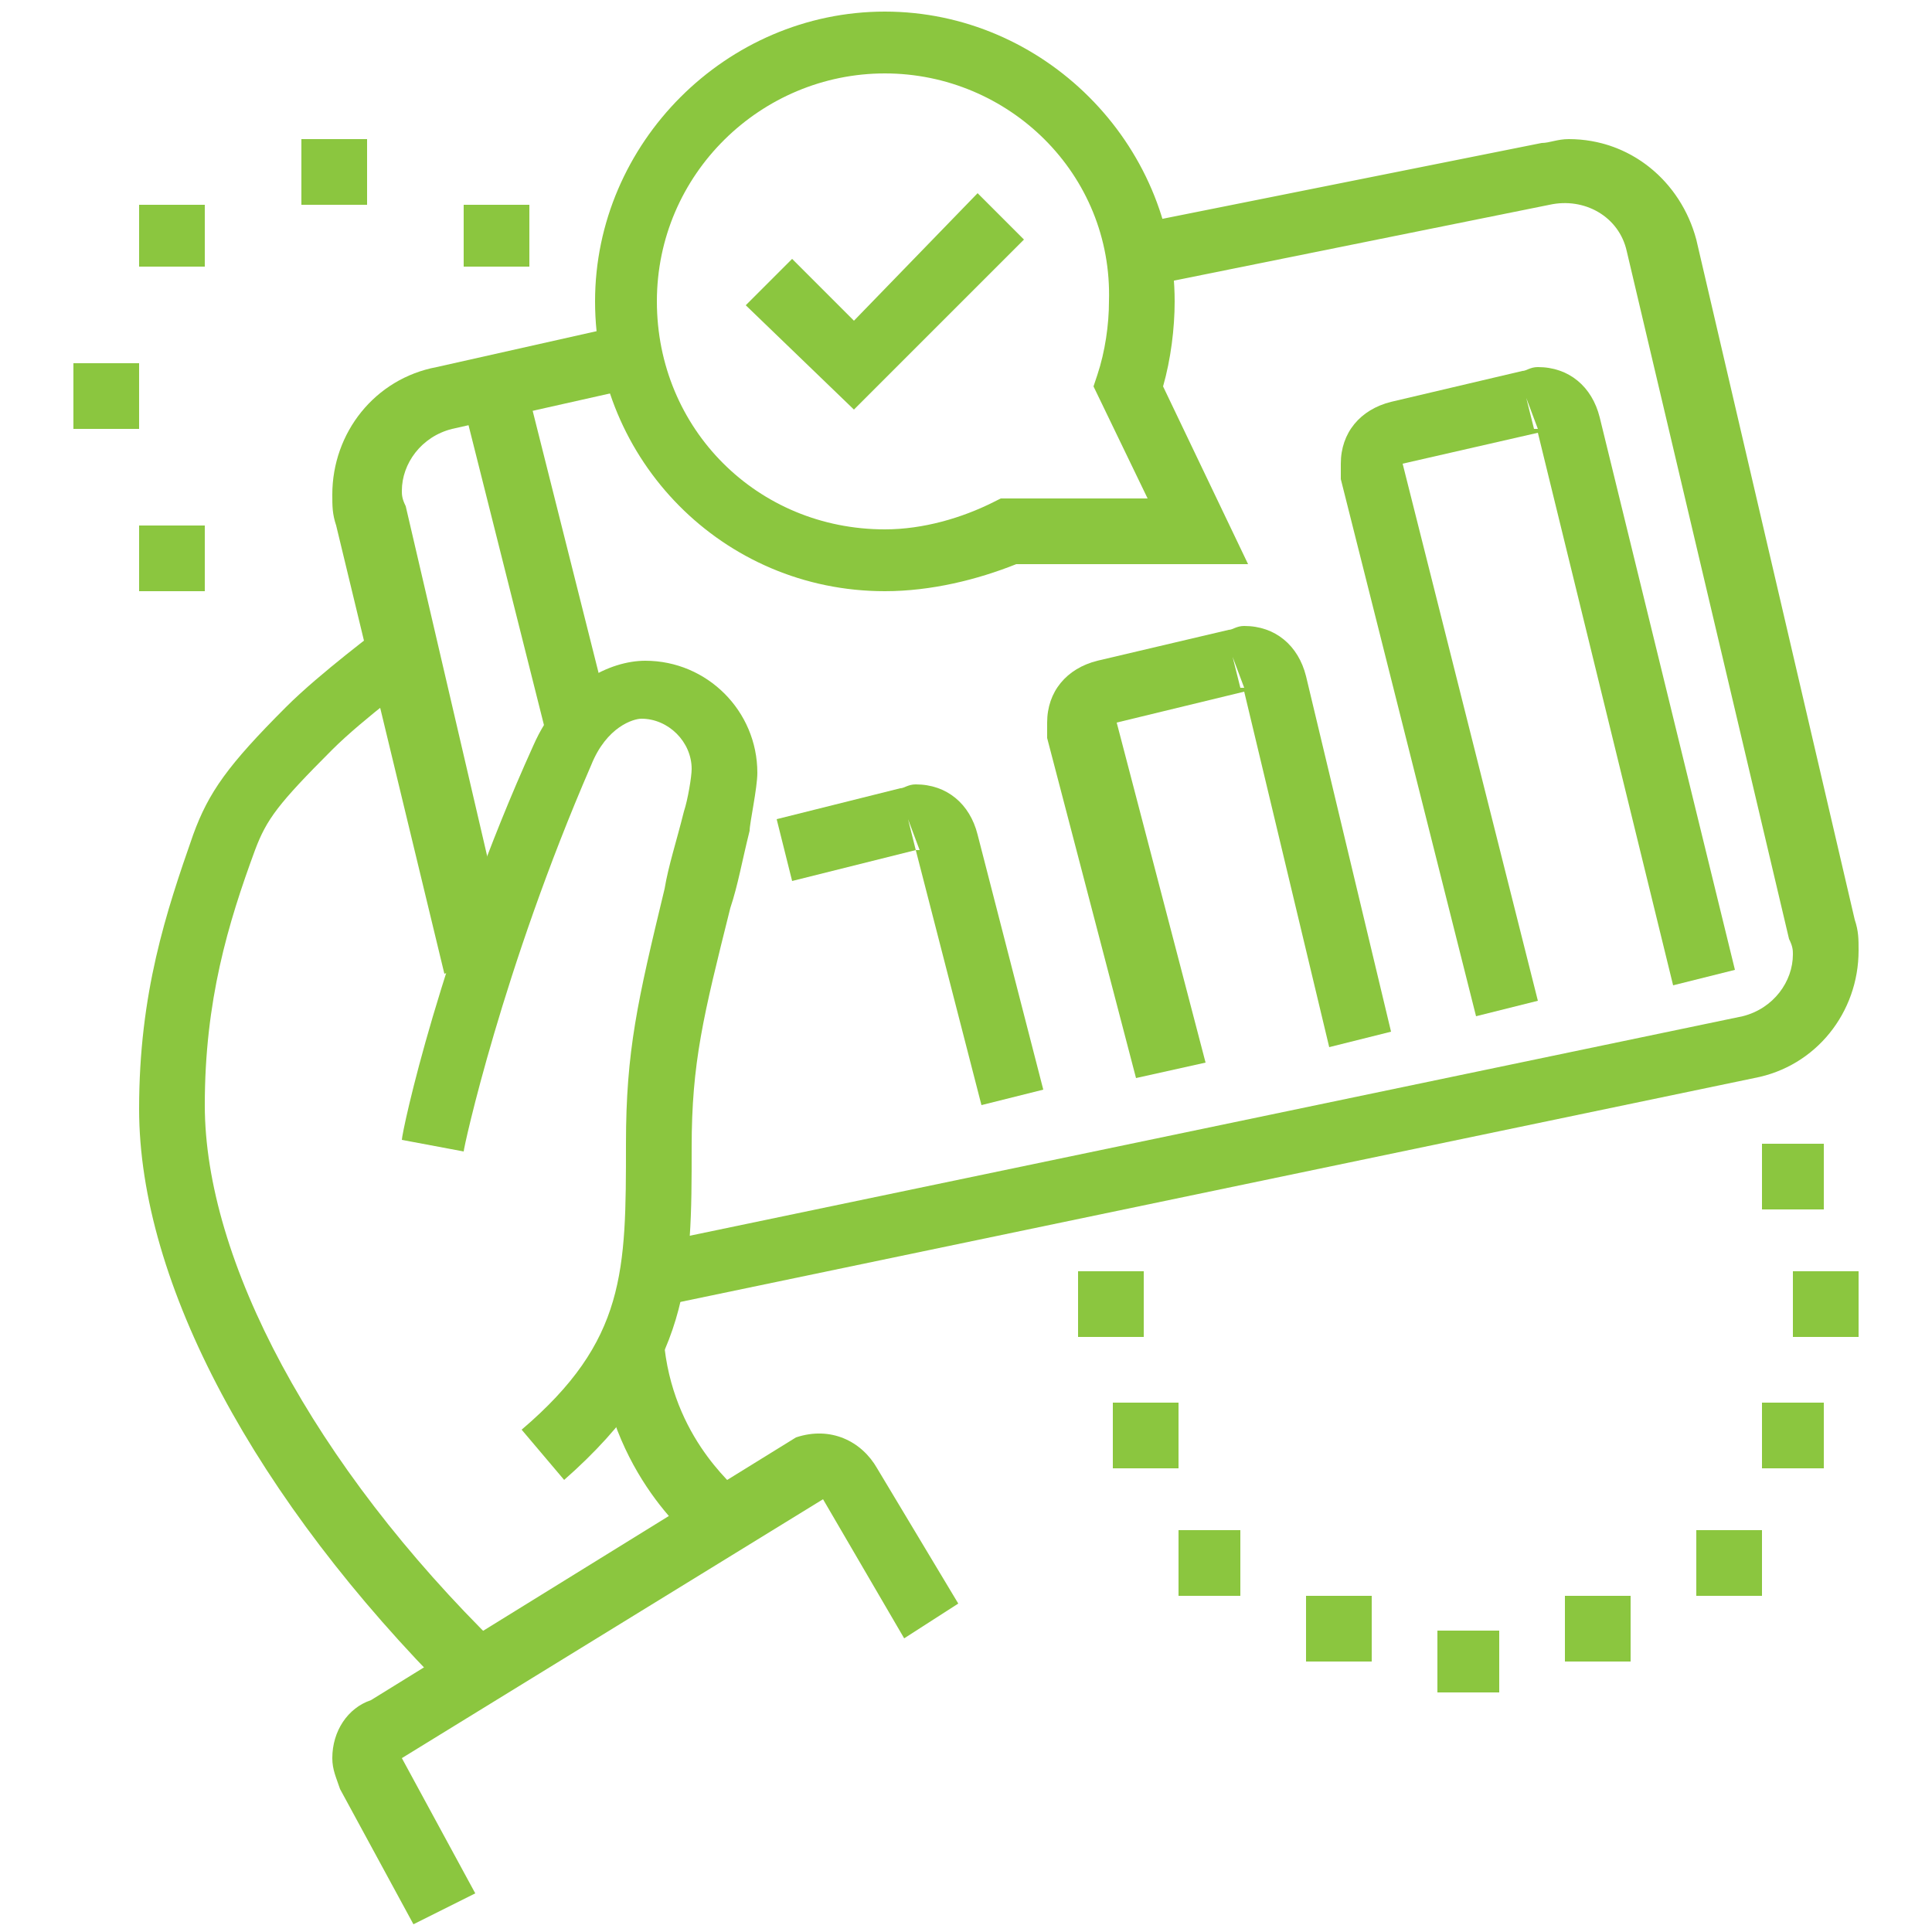 <?xml version="1.0" encoding="utf-8"?>
<!-- Generator: Adobe Illustrator 24.1.0, SVG Export Plug-In . SVG Version: 6.00 Build 0)  -->
<svg version="1.1" id="Layer_1" xmlns="http://www.w3.org/2000/svg" xmlns:xlink="http://www.w3.org/1999/xlink" x="0px" y="0px"
	 width="50px" height="50px" viewBox="0 0 50 50" style="enable-background:new 0 0 50 50;" xml:space="preserve">
<style type="text/css">
	.st0{display:none;}
	.st1{display:inline;fill:#8BC63F;}
	.st2{fill:#8BC63F;}
</style>
<g class="st0">
	<polygon class="st1" points="42.2,4.9 40.5,4.9 40.5,6.5 42.2,6.5 42.2,4.9 	"/>
	<polygon class="st1" points="38.8,4.9 37.2,4.9 37.2,6.5 38.8,6.5 38.8,4.9 	"/>
	<polygon class="st1" points="35.5,4.9 33.8,4.9 33.8,6.5 35.5,6.5 35.5,4.9 	"/>
	<path class="st1" d="M43,48.5H10.3c-1.4,0-2.5-1.1-2.5-2.5V30.9h1.7V46c0,0.5,0.4,0.8,0.8,0.8H43c0.5,0,0.8-0.4,0.8-0.8V4
		c0-0.5-0.4-0.8-0.8-0.8H10.3C9.9,3.2,9.5,3.6,9.5,4v8.4H7.8V4c0-1.4,1.1-2.5,2.5-2.5H43c1.4,0,2.5,1.1,2.5,2.5V46
		C45.6,47.4,44.4,48.5,43,48.5z"/>
	<rect x="8.6" y="8.2" class="st1" width="36.1" height="1.7"/>
	<rect x="12" y="42.6" class="st1" width="10.9" height="1.7"/>
	<rect x="12" y="39.3" class="st1" width="5" height="1.7"/>
	<rect x="18.7" y="39.3" class="st1" width="1.7" height="1.7"/>
	<rect x="22.1" y="39.3" class="st1" width="1.7" height="1.7"/>
	<rect x="25.4" y="39.3" class="st1" width="4.2" height="1.7"/>
	<rect x="12" y="35.9" class="st1" width="18.5" height="1.7"/>
	<rect x="32.1" y="35.9" class="st1" width="1.7" height="1.7"/>
	<rect x="35.5" y="35.9" class="st1" width="1.7" height="1.7"/>
	<rect x="12" y="32.5" class="st1" width="4.2" height="1.7"/>
	<rect x="18.7" y="32.5" class="st1" width="3.4" height="1.7"/>
	<path class="st1" d="M40.5,18.3h-4.2c-0.9,0-1.7-0.8-1.7-1.7v-2.5c0-0.9,0.8-1.7,1.7-1.7h4.2c0.9,0,1.7,0.8,1.7,1.7v2.5
		C42.2,17.5,41.4,18.3,40.5,18.3z M36.3,14.1v2.5h4.2l0-2.5H36.3z"/>
	<path class="st1" d="M40.5,25.8h-4.2c-0.9,0-1.7-0.8-1.7-1.7v-2.5c0-0.9,0.8-1.7,1.7-1.7h4.2c0.9,0,1.7,0.8,1.7,1.7v2.5
		C42.2,25.1,41.4,25.8,40.5,25.8z M36.3,21.6v2.5h4.2l0-2.5H36.3z"/>
	<path class="st1" d="M40.5,33.4h-4.2c-0.9,0-1.7-0.8-1.7-1.7v-2.5c0-0.9,0.8-1.7,1.7-1.7h4.2c0.9,0,1.7,0.8,1.7,1.7v2.5
		C42.2,32.6,41.4,33.4,40.5,33.4z M36.3,29.2v2.5h4.2l0-2.5H36.3z"/>
	<path class="st1" d="M30.5,29.2H6.1c-0.9,0-1.7-0.8-1.7-1.7V13.3c0-0.9,0.8-1.7,1.7-1.7h24.3c0.9,0,1.7,0.8,1.7,1.7v14.3
		C32.1,28.4,31.4,29.2,30.5,29.2z M6.1,13.3v14.3h24.3l0-14.3H6.1z"/>
	<rect x="7.8" y="19.1" class="st1" width="1.7" height="1.7"/>
	<rect x="7.8" y="15.8" class="st1" width="1.7" height="1.7"/>
	<rect x="27.1" y="18.3" class="st1" width="1.7" height="1.7"/>
	<rect x="27.1" y="14.9" class="st1" width="1.7" height="1.7"/>
	<path class="st1" d="M16.6,25c-0.7,0-1.3-0.6-1.3-1.3V17c0-0.7,0.6-1.3,1.3-1.3c0.3,0,0.5,0,6.5,3.5c0.4,0.2,0.6,0.6,0.6,1.1
		c0,0.5-0.3,0.9-0.7,1.1l-5.8,3.3C17.1,24.9,16.9,25,16.6,25z M16.4,23.4C16.4,23.4,16.4,23.4,16.4,23.4L16.4,23.4z M17,17.8V23
		l4.6-2.6C20,19.4,18.1,18.3,17,17.8z M22.3,20.7C22.3,20.8,22.3,20.8,22.3,20.7C22.3,20.8,22.3,20.8,22.3,20.7z M22.3,20
		C22.3,20,22.3,20,22.3,20L22.3,20z"/>
</g>
<g class="st0">
	<path class="st1" d="M14.1,33c-0.3,0-0.5-0.1-0.8-0.2c-0.5-0.3-0.9-0.9-0.9-1.5v-4.1c0-0.6,0.3-1.2,0.9-1.5c0.5-0.3,1.1-0.3,1.7,0
		l3.4,2c0.5,0.3,0.8,0.9,0.8,1.5c0,0.6-0.3,1.2-0.8,1.5l-3.4,2C14.7,32.9,14.4,33,14.1,33z M14.1,27.1l0,4.1c0,0,0,0.1,0,0.1l3.3-2
		l0.4-0.8l-0.4,0.7L14.1,27.1z"/>
	<path class="st1" d="M23.3,36.3h-2.5v-1.7h2.5V23.7H7.4v10.9h10.9v1.7H7.4c-0.9,0-1.7-0.8-1.7-1.7V23.7c0-0.9,0.8-1.7,1.7-1.7h15.9
		c0.9,0,1.7,0.8,1.7,1.7v10.9C25,35.6,24.2,36.3,23.3,36.3z"/>
	<path class="st1" d="M48.5,37.2h-5V24.6c0-1.4,1.1-2.5,2.5-2.5c1.4,0,2.5,1.1,2.5,2.5V37.2z M45.1,35.5h1.7V24.6
		c0-0.5-0.4-0.8-0.8-0.8c-0.5,0-0.8,0.4-0.8,0.8V35.5z"/>
	<path class="st1" d="M40.1,47.2c-2.8,0-5-2.3-5-5V19.5H15.8v3.4h-1.7v-5h22.6v24.3c0,1.9,1.5,3.4,3.4,3.4c1.9,0,3.4-1.5,3.4-3.4
		v-5.9h1.7v5.9C45.1,45,42.9,47.2,40.1,47.2z"/>
	<path class="st1" d="M40.1,47.2h-21c-2.8,0-5-2.3-5-5v-6.7h1.7v6.7c0,1.9,1.5,3.4,3.4,3.4h21V47.2z"/>
	<rect x="38.4" y="22.1" class="st1" width="7.5" height="1.7"/>
	<path class="st1" d="M9.1,43.9H4.9c-1.9,0-3.4-1.5-3.4-3.4v-31c0-1.9,1.5-3.4,3.4-3.4h33.6c1.9,0,3.4,1.5,3.4,3.4v10.9h-1.7V9.5
		c0-0.9-0.8-1.7-1.7-1.7H4.9c-0.9,0-1.7,0.8-1.7,1.7v31c0,0.9,0.8,1.7,1.7,1.7h4.2V43.9z"/>
	<rect x="10.7" y="42.2" class="st1" width="1.7" height="1.7"/>
	<polygon class="st1" points="38.4,9.5 36.7,9.5 36.7,11.2 38.4,11.2 38.4,9.5 	"/>
	<polygon class="st1" points="35.1,9.5 33.4,9.5 33.4,11.2 35.1,11.2 35.1,9.5 	"/>
	<polygon class="st1" points="31.7,9.5 30,9.5 30,11.2 31.7,11.2 31.7,9.5 	"/>
	<rect x="4.9" y="12.8" class="st1" width="36.1" height="1.7"/>
	<rect x="17.5" y="38" class="st1" width="12.6" height="1.7"/>
	<rect x="31.7" y="38" class="st1" width="1.7" height="1.7"/>
	<rect x="19.1" y="41.4" class="st1" width="14.3" height="1.7"/>
	<rect x="26.7" y="24.6" class="st1" width="6.7" height="1.7"/>
	<rect x="26.7" y="27.9" class="st1" width="6.7" height="1.7"/>
	<rect x="35.1" y="2.8" class="st1" width="9.2" height="1.7"/>
	<rect x="46" y="2.8" class="st1" width="1.7" height="1.7"/>
	<rect x="4.9" y="2.8" class="st1" width="9.2" height="1.7"/>
	<rect x="15.8" y="2.8" class="st1" width="1.7" height="1.7"/>
</g>
<g>
	<path class="st2" d="M14.6,38.3L13.5,37c2.7-2.3,2.7-4.1,2.7-7.4c0-2.4,0.3-3.7,1-6.6c0.1-0.6,0.3-1.2,0.5-2
		c0.1-0.3,0.2-0.9,0.2-1.1c0-0.7-0.6-1.3-1.3-1.3c-0.2,0-0.9,0.2-1.3,1.2C13,25.1,12,29.7,12,29.8l-1.6-0.3c0-0.2,1-4.9,3.4-10.2
		c0.7-1.6,2-2.2,2.9-2.2c1.6,0,2.9,1.3,2.9,2.9c0,0.4-0.2,1.3-0.2,1.5c-0.2,0.8-0.3,1.4-0.5,2c-0.7,2.8-1,4-1,6.2
		C17.9,33,17.9,35.4,14.6,38.3z"/>
	<path class="st2" d="M11.7,43.9c-5.1-5.1-8.1-10.7-8.1-15.2c0-3,0.7-5.1,1.4-7.1c0.4-1.1,0.9-1.8,2.4-3.3c0.9-0.9,2.4-2,2.5-2.1
		l1,1.3c0,0-1.5,1.1-2.3,1.9c-1.4,1.4-1.7,1.8-2,2.6c-0.7,1.9-1.3,3.9-1.3,6.6c0,4,2.8,9.3,7.6,14L11.7,43.9z"/>
	<path class="st2" d="M10.7,49.8l-1.9-3.5c-0.1-0.3-0.2-0.5-0.2-0.8c0-0.7,0.4-1.3,1-1.5l11-6.8c0.9-0.3,1.7,0.1,2.1,0.8l2.1,3.5
		l-1.4,0.9l-2.1-3.6l-10.9,6.7l1.9,3.5L10.7,49.8z"/>
	<path class="st2" d="M18.2,40.1c-0.1-0.1-2.3-1.7-2.7-5l1.7-0.2c0.3,2.5,2,3.7,2,3.8L18.2,40.1z"/>
	<rect x="13" y="9.9" transform="matrix(0.97 -0.244 0.244 0.97 -3.091 3.814)" class="st2" width="1.7" height="8.9"/>
	<path class="st2" d="M11.5,25.2L8.7,13.6c-0.1-0.3-0.1-0.5-0.1-0.8c0-1.6,1.1-3,2.7-3.3l4.9-1.1l0.4,1.6l-4.9,1.1
		c-0.8,0.2-1.3,0.9-1.3,1.6c0,0.1,0,0.2,0.1,0.4l2.7,11.6L11.5,25.2z"/>
	<path class="st2" d="M17.1,33.8l-0.3-1.6l28.3-5.9c0.8-0.2,1.3-0.9,1.3-1.6c0-0.1,0-0.2-0.1-0.4L42.1,6.5c-0.2-0.9-1.1-1.4-2-1.2
		L29.7,7.4l-0.3-1.6l10.5-2.1c0.2,0,0.4-0.1,0.7-0.1c1.6,0,2.9,1.1,3.3,2.6L48,23.8c0.1,0.3,0.1,0.5,0.1,0.8c0,1.6-1.1,3-2.7,3.3
		L17.1,33.8z"/>
	<polygon class="st2" points="22.1,10.6 19.3,7.9 20.5,6.7 22.1,8.3 25.3,5 26.5,6.2 	"/>
	<path class="st2" d="M25.4,28.6l-1.7-6.6c0.1,0,0.1,0,0.1,0l-0.3-0.8l0.2,0.8l-3.2,0.8l-0.4-1.6l3.2-0.8c0.1,0,0.2-0.1,0.4-0.1
		c0.8,0,1.4,0.5,1.6,1.3l1.7,6.6L25.4,28.6z"/>
	<polygon class="st2" points="32.1,39.6 30.5,39.6 30.5,41.3 32.1,41.3 32.1,39.6 	"/>
	<polygon class="st2" points="35.5,41.3 33.8,41.3 33.8,43 35.5,43 35.5,41.3 	"/>
	<polygon class="st2" points="38.8,42.2 37.2,42.2 37.2,43.8 38.8,43.8 38.8,42.2 	"/>
	<polygon class="st2" points="45.6,39.6 43.9,39.6 43.9,41.3 45.6,41.3 45.6,39.6 	"/>
	<polygon class="st2" points="47.2,36.3 45.6,36.3 45.6,38 47.2,38 47.2,36.3 	"/>
	<polygon class="st2" points="42.2,41.3 40.5,41.3 40.5,43 42.2,43 42.2,41.3 	"/>
	<polygon class="st2" points="48.1,32.9 46.4,32.9 46.4,34.6 48.1,34.6 48.1,32.9 	"/>
	<polygon class="st2" points="9.5,3.6 7.8,3.6 7.8,5.3 9.5,5.3 9.5,3.6 	"/>
	<polygon class="st2" points="3.6,9.4 1.9,9.4 1.9,11.1 3.6,11.1 3.6,9.4 	"/>
	<polygon class="st2" points="5.3,5.3 3.6,5.3 3.6,6.9 5.3,6.9 5.3,5.3 	"/>
	<polygon class="st2" points="13.7,5.3 12,5.3 12,6.9 13.7,6.9 13.7,5.3 	"/>
	<polygon class="st2" points="5.3,13.6 3.6,13.6 3.6,15.3 5.3,15.3 5.3,13.6 	"/>
	<polygon class="st2" points="47.2,29.6 45.6,29.6 45.6,31.3 47.2,31.3 47.2,29.6 	"/>
	<polygon class="st2" points="30.5,36.3 28.8,36.3 28.8,38 30.5,38 30.5,36.3 	"/>
	<polygon class="st2" points="29.6,32.9 27.9,32.9 27.9,34.6 29.6,34.6 29.6,32.9 	"/>
	<path class="st2" d="M29.4,27.9l-2.3-8.8c0-0.1,0-0.3,0-0.4c0-0.8,0.5-1.4,1.3-1.6l3.4-0.8c0.1,0,0.2-0.1,0.4-0.1
		c0.8,0,1.4,0.5,1.6,1.3l2.2,9.2l-1.6,0.4l-2.2-9.2l-3.3,0.8l2.3,8.8L29.4,27.9z M31.9,17l0.2,0.8c0.1,0,0.1,0,0.1,0L31.9,17z"/>
	<path class="st2" d="M38.2,26.3l-3.5-13.9c0-0.1,0-0.3,0-0.4c0-0.8,0.5-1.4,1.3-1.6l3.4-0.8c0.1,0,0.2-0.1,0.4-0.1
		c0.8,0,1.4,0.5,1.6,1.3l3.5,14.3l-1.6,0.4l-3.5-14.3L36.3,12l3.5,13.9L38.2,26.3z M39.5,10.3l0.2,0.8c0.1,0,0.1,0,0.1,0L39.5,10.3z
		"/>
	<path class="st2" d="M22.9,15.3c-4.2,0-7.5-3.4-7.5-7.5s3.4-7.5,7.5-7.5s7.5,3.4,7.5,7.5c0,0.7-0.1,1.5-0.3,2.2l2.2,4.6h-6
		C25.3,15,24.1,15.3,22.9,15.3z M22.9,1.9c-3.2,0-5.9,2.6-5.9,5.9s2.6,5.9,5.9,5.9c1,0,2-0.3,2.8-0.7l0.2-0.1h3.8L28.3,10l0.1-0.3
		c0.2-0.6,0.3-1.3,0.3-1.9C28.8,4.5,26.1,1.9,22.9,1.9z"/>
</g>
<g class="st0">
	<polygon class="st1" points="37.2,45.6 2.8,45.6 2.8,6.1 11.2,6.1 11.2,7.8 4.4,7.8 4.4,43.9 35.5,43.9 35.5,7.8 33.8,7.8 
		33.8,6.1 37.2,6.1 	"/>
	<rect x="28.8" y="6.1" class="st1" width="2.5" height="1.7"/>
	<rect x="23.7" y="6.1" class="st1" width="2.5" height="1.7"/>
	<rect x="18.7" y="6.1" class="st1" width="2.5" height="1.7"/>
	<rect x="13.7" y="6.1" class="st1" width="2.5" height="1.7"/>
	<rect x="6.1" y="7" class="st1" width="1.7" height="6.7"/>
	<polygon class="st1" points="36.3,42.2 6.1,42.2 6.1,21.2 7.8,21.2 7.8,40.5 36.3,40.5 	"/>
	<polygon class="st1" points="33.8,37.2 32.1,37.2 32.1,38.8 33.8,38.8 33.8,37.2 	"/>
	<polygon class="st1" points="30.5,37.2 28.8,37.2 28.8,38.8 30.5,38.8 30.5,37.2 	"/>
	<polygon class="st1" points="27.1,37.2 25.4,37.2 25.4,38.8 27.1,38.8 27.1,37.2 	"/>
	<rect x="10.3" y="4.4" class="st1" width="1.7" height="5"/>
	<rect x="15.4" y="4.4" class="st1" width="1.7" height="5"/>
	<rect x="20.4" y="4.4" class="st1" width="1.7" height="5"/>
	<rect x="25.4" y="4.4" class="st1" width="1.7" height="5"/>
	<rect x="30.5" y="4.4" class="st1" width="1.7" height="5"/>
	<rect x="39.7" y="38.8" class="st1" width="4.2" height="1.7"/>
	<path class="st1" d="M44.3,45.6h-2.5c-1.6,0-2.9-1.3-2.9-2.9V9.1L43,4.9l4.2,4.2v33.5C47.2,44.2,45.9,45.6,44.3,45.6z M40.5,9.8
		v32.8c0,0.7,0.6,1.3,1.3,1.3h2.5c0.7,0,1.3-0.6,1.3-1.3V9.8L43,7.3L40.5,9.8z"/>
	<path class="st1" d="M25.3,21.5l-1.4-0.9l3.5-5.3c0.6-0.8,1.9-1,2.6-0.3l2.5,2.5c0.3,0.3,0.5,0.7,0.5,1.2c0,0.9-0.8,1.7-1.7,1.7
		h-1.7v-1.7h1.7l-2.5-2.5L25.3,21.5z"/>
	<polygon class="st1" points="30.5,24.6 28.8,24.6 28.8,20.4 25.5,20.4 25.5,18.7 30.5,18.7 	"/>
	<path class="st1" d="M23.7,33c-0.4,0-0.8-0.2-1.2-0.5L8.3,19.1c-0.3-0.3-0.5-0.8-0.5-1.2c0-0.9,0.8-1.7,1.7-1.7h8.4
		c0.3,0,0.6,0.1,0.9,0.2l10.9,6.7c0.5,0.3,0.8,0.8,0.8,1.4c0,0.4-0.1,0.7-0.3,1l-5,6.7C24.8,32.7,24.3,33,23.7,33z M17.9,17.9
		l-8.4,0l14.3,13.4l5-6.7l0,0L17.9,17.9z"/>
	<path class="st1" d="M17,37.2c-0.9,0-1.7-0.8-1.7-1.7V25.3H17v10.1l4.5-5.1l1.3,1.1l-4.5,5.1C18,37,17.5,37.2,17,37.2z"/>
</g>
</svg>
